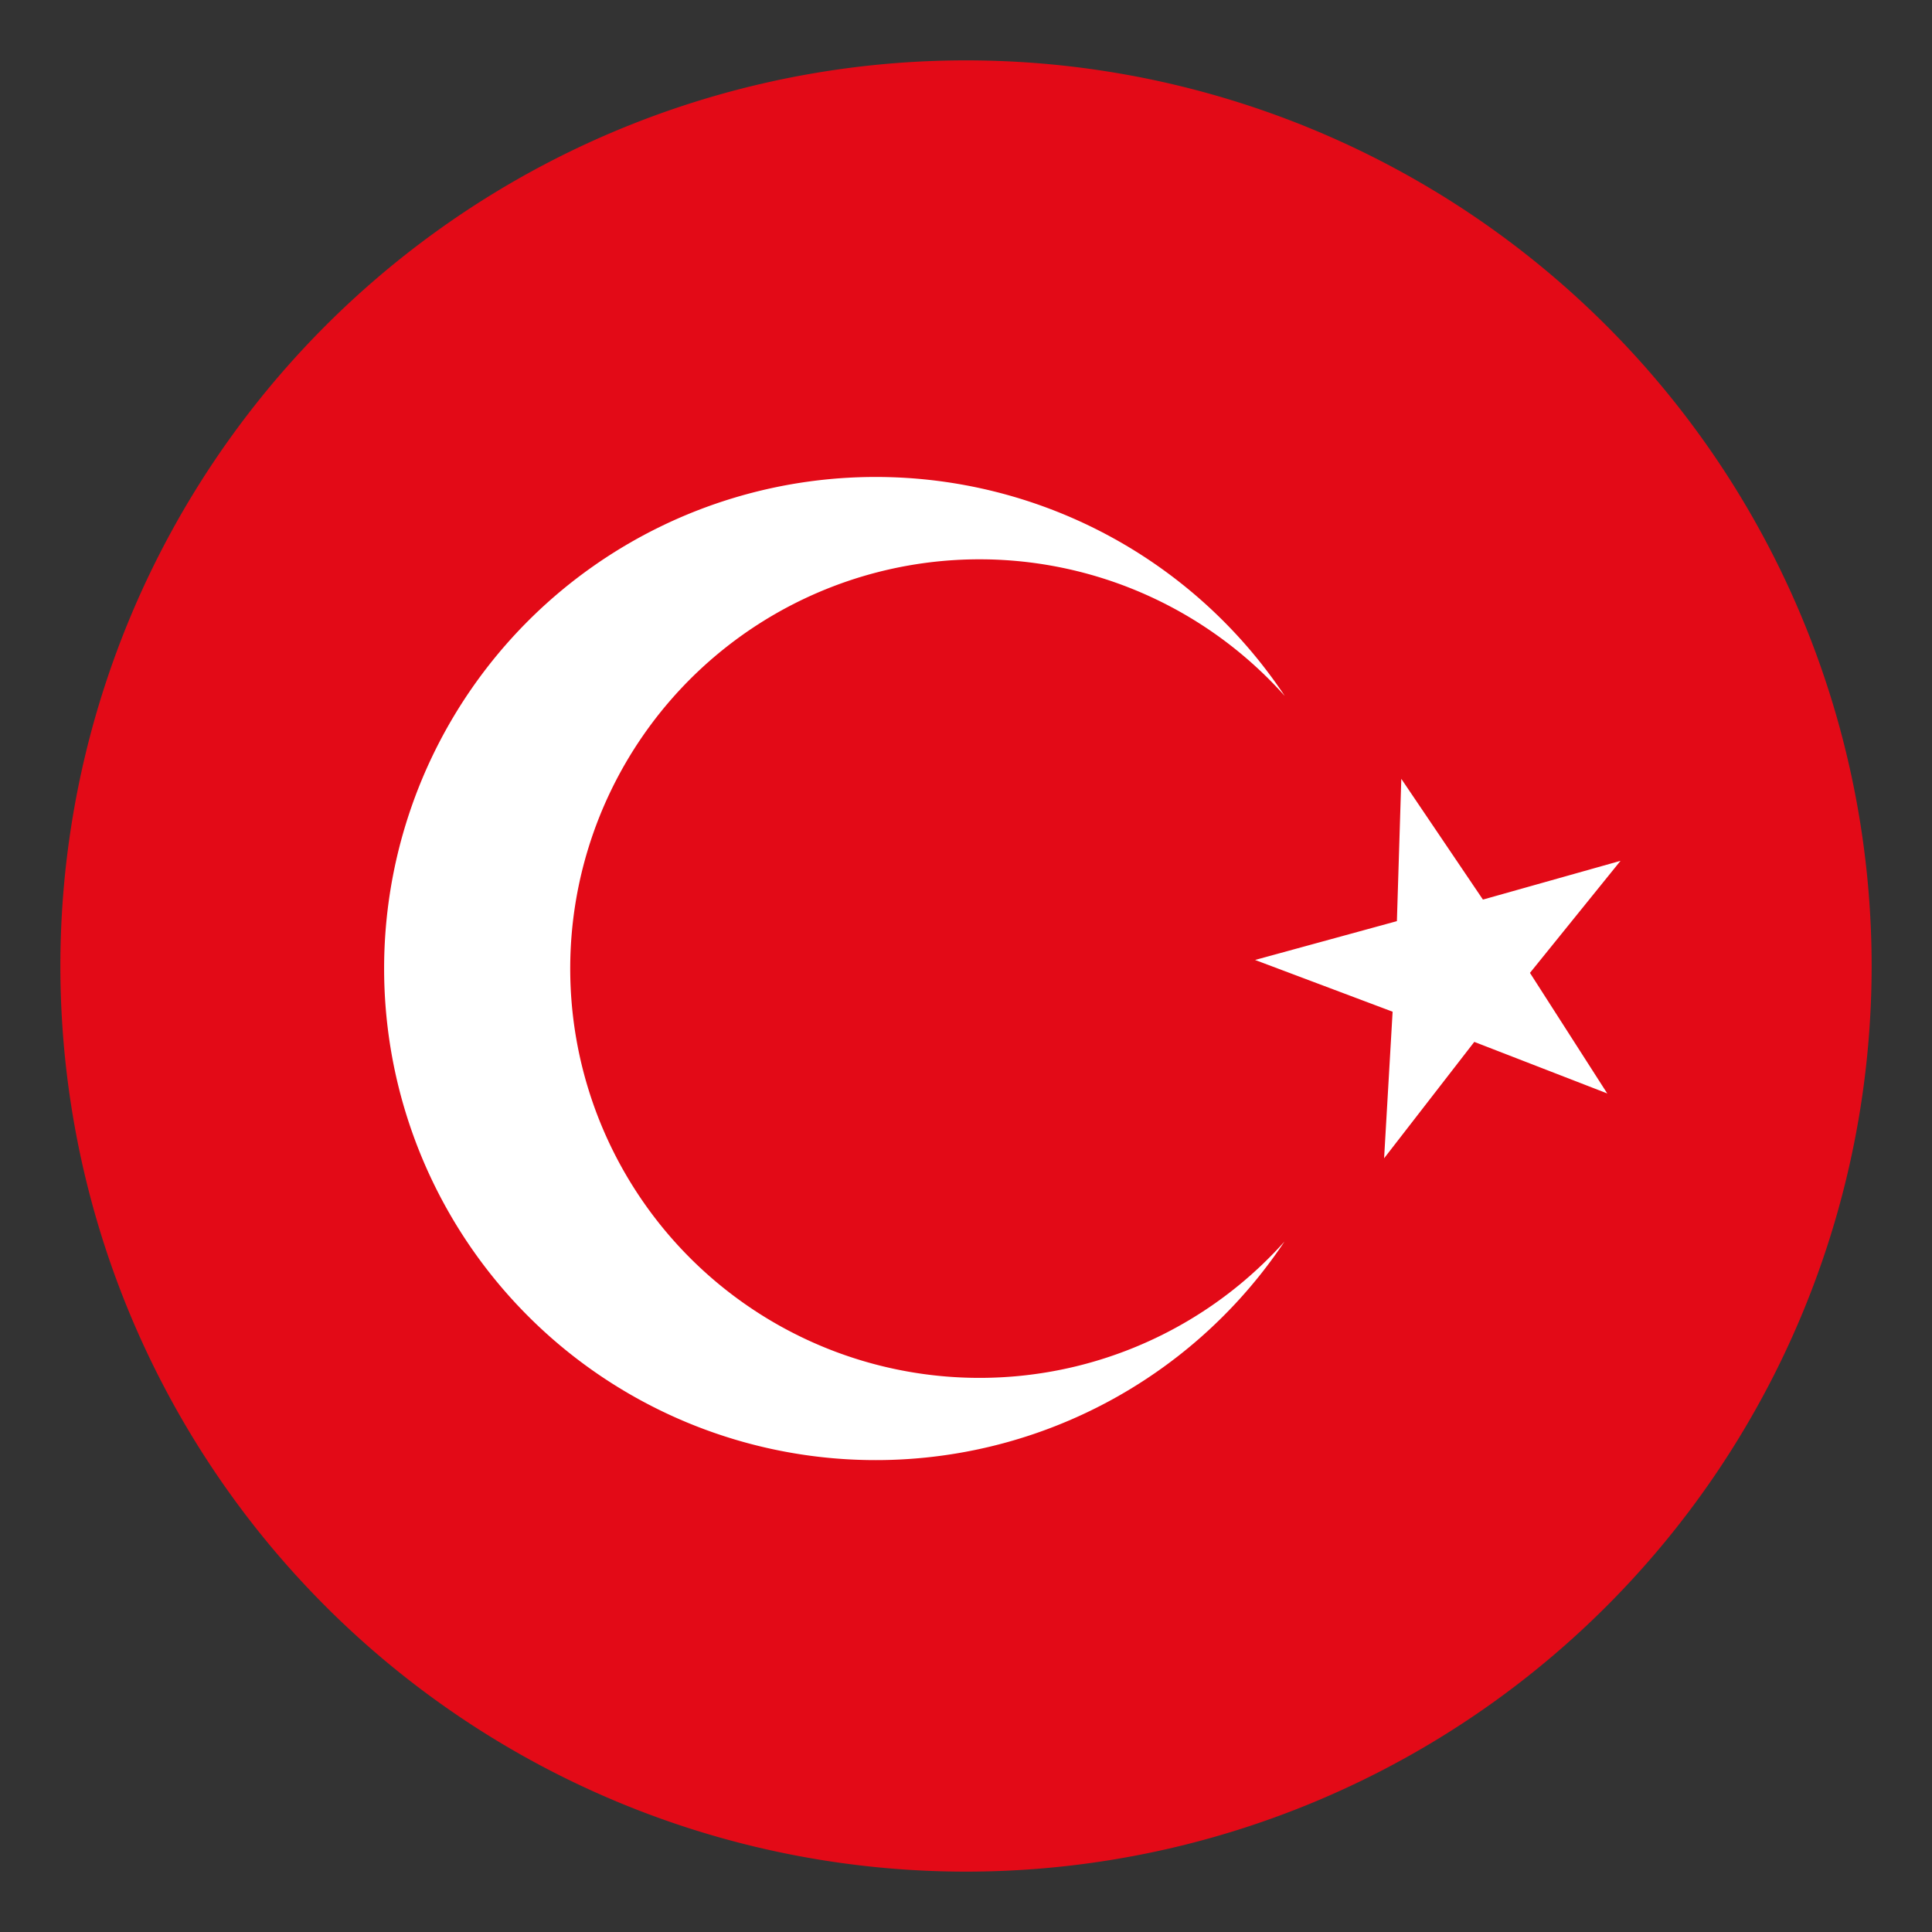 <svg xmlns="http://www.w3.org/2000/svg" viewBox="0 0 32 32"><rect x="0" y="0" width="32" height="32" fill="#333333" stroke="none"/><defs><style>.a{fill:#e30a17;}.b{fill:#fff;}</style></defs><title>未标题-1</title><path class="a" d="M1,16A15,15,0,1,0,31,16V16A15,15,0,0,0,1,16Z"/><path class="b" d="M21.275,11.522a6.779,6.779,0,1,0,0,9.042,8.142,8.142,0,1,1,0-9.044Zm5.352,6.591-2.208-.856-1.494,1.928.141-2.428L20.788,15.9l2.349-.643L23.21,12.9l1.352,2,2.279-.642-1.5,1.856,1.282,2Z"/></svg>